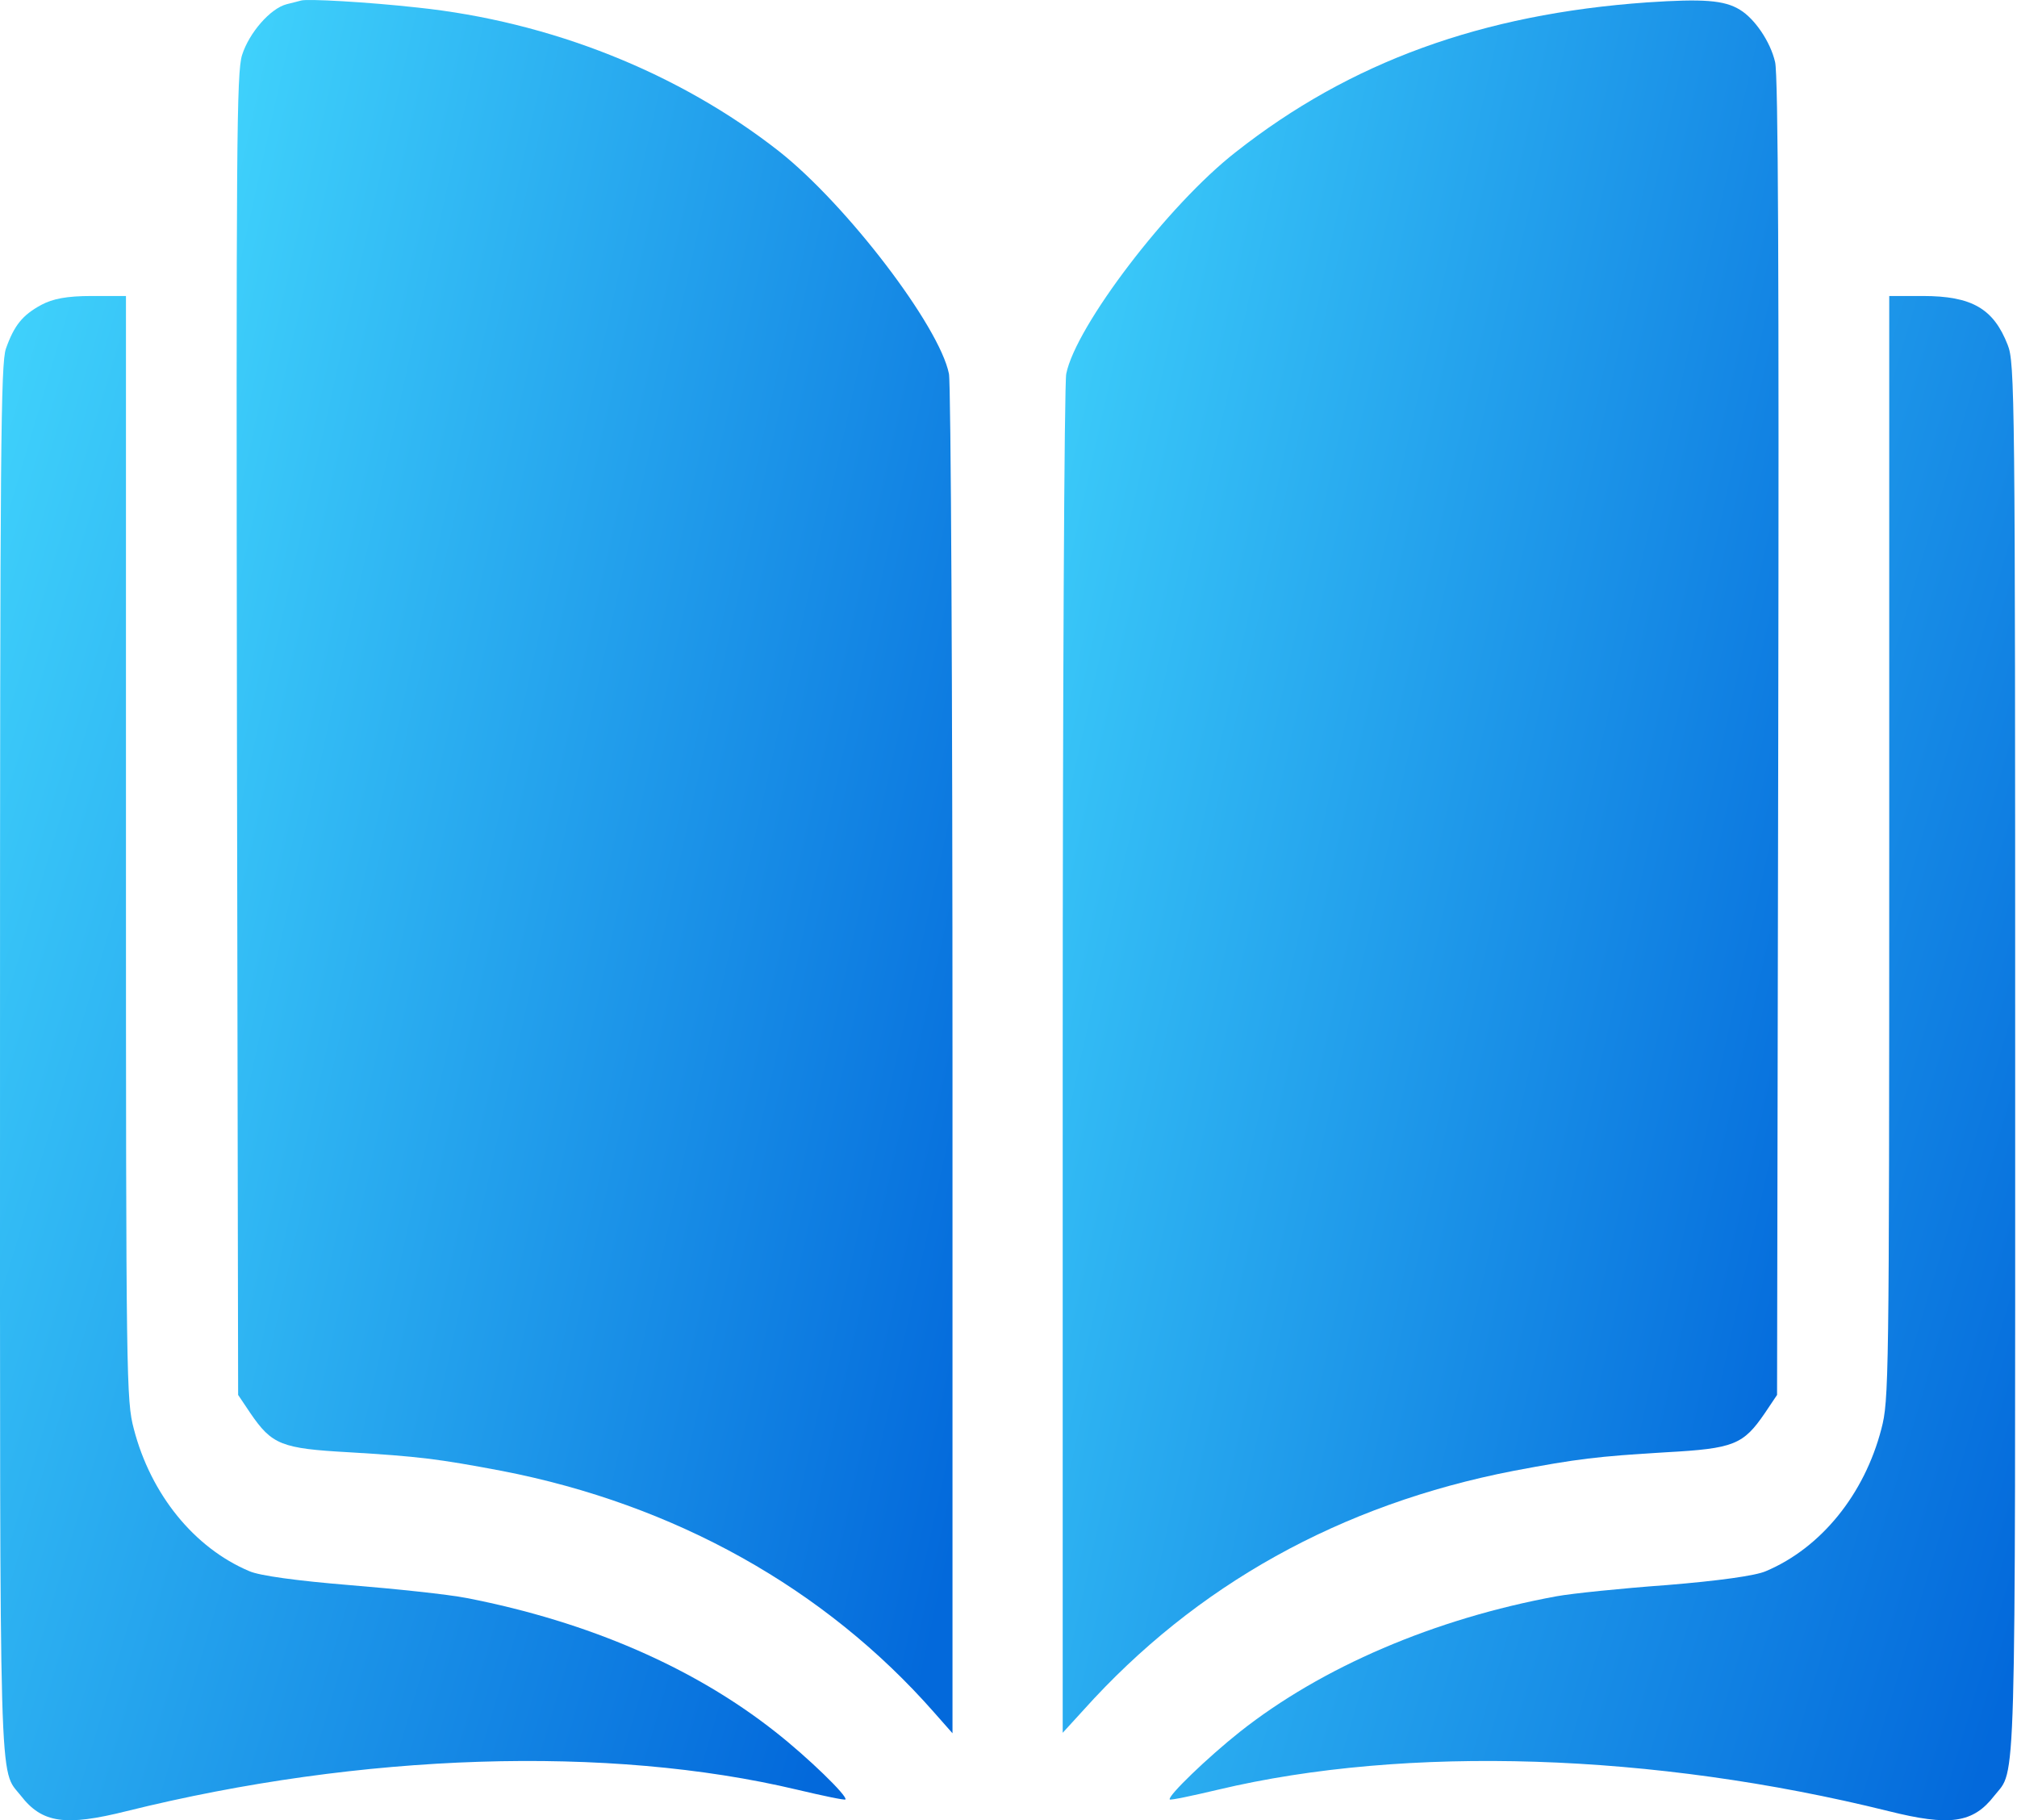 <svg width="554" height="500" viewBox="0 0 554 500" fill="none" xmlns="http://www.w3.org/2000/svg">
<path d="M82.704 0.145C82.163 0.273 80.326 0.785 78.704 1.169C74.272 2.321 68.434 8.978 66.488 15.123C64.975 19.987 64.867 38.549 65.083 201.897L65.407 383.167L68.758 388.16C74.704 396.865 77.299 397.889 95.785 398.913C114.919 400.065 120.216 400.705 137.837 404.034C185.404 413.251 226.592 436.294 256.537 470.346L261.618 476.106V291.892C261.618 190.504 261.185 105.373 260.645 102.685C258.05 89.628 232.646 56.343 214.052 41.622C186.485 19.987 151.243 5.905 114.595 2.065C100.649 0.529 84.325 -0.367 82.704 0.145Z" fill="url(#paint0_linear_283_47)"/>
<path d="M452.423 0.657C407.019 3.857 370.803 17.043 339.453 41.75C320.859 56.215 295.454 89.627 292.86 102.685C292.319 105.373 291.887 190.504 291.887 291.764V475.978L297.616 469.706C328.426 435.397 368.209 413.251 415.667 404.034C433.288 400.705 438.585 400.065 457.72 398.913C476.206 397.889 478.8 396.865 484.746 388.16L488.097 383.167L488.422 202.537C488.638 76.442 488.422 20.371 487.557 17.043C486.26 11.41 481.935 5.137 477.936 2.705C473.611 0.017 467.774 -0.367 452.423 0.657Z" fill="url(#paint1_linear_283_47)"/>
<path d="M11.354 83.739C6.165 86.555 3.895 89.371 1.625 95.772C0.219 99.869 0.003 122.399 0.003 290.612C0.003 497.229 -0.321 485.58 5.733 493.26C11.57 500.813 17.948 501.709 34.813 497.485C99.352 481.483 167.242 479.307 218.916 491.596C225.943 493.26 231.997 494.541 232.213 494.285C232.861 493.388 221.943 482.763 212.97 475.722C190.592 458.056 161.728 445.511 128.324 438.982C123.135 437.958 108.541 436.422 95.892 435.397C81.839 434.245 71.244 432.837 68.434 431.557C53.299 425.156 41.407 410.434 36.759 392.512C34.705 384.703 34.597 379.839 34.597 232.877V81.306H25.192C18.273 81.306 14.489 82.075 11.354 83.739Z" fill="url(#paint2_linear_283_47)"/>
<path d="M518.907 232.877C518.907 379.839 518.799 384.703 516.745 392.512C512.097 410.434 500.205 425.156 485.07 431.557C482.259 432.837 471.881 434.245 457.828 435.397C445.396 436.294 431.774 437.702 427.558 438.47C394.046 444.615 363.02 457.928 340.534 475.722C331.669 482.763 320.642 493.388 321.291 494.285C321.507 494.541 327.561 493.26 334.588 491.596C386.262 479.307 454.152 481.483 518.691 497.485C535.555 501.709 541.934 500.813 547.771 493.26C553.825 485.58 553.501 497.229 553.501 290.356C553.501 108.318 553.393 99.613 551.447 94.748C547.555 84.763 541.609 81.306 528.096 81.306H518.907V232.877Z" fill="url(#paint3_linear_283_47)"/>
<defs>
<linearGradient id="paint0_linear_283_47" x1="25.622" y1="49.277" x2="406.146" y2="133.395" gradientUnits="userSpaceOnUse">
<stop stop-color="#46DDFF"/>
<stop offset="0.8" stop-color="#0369DB"/>
</linearGradient>
<linearGradient id="paint1_linear_283_47" x1="252.512" y1="49.385" x2="633.005" y2="133.539" gradientUnits="userSpaceOnUse">
<stop stop-color="#46DDFF"/>
<stop offset="0.8" stop-color="#0369DB"/>
</linearGradient>
<linearGradient id="paint2_linear_283_47" x1="-46.509" y1="124.641" x2="386.724" y2="253.272" gradientUnits="userSpaceOnUse">
<stop stop-color="#46DDFF"/>
<stop offset="0.8" stop-color="#0369DB"/>
</linearGradient>
<linearGradient id="paint3_linear_283_47" x1="274.754" y1="124.641" x2="707.988" y2="253.272" gradientUnits="userSpaceOnUse">
<stop stop-color="#46DDFF"/>
<stop offset="0.8" stop-color="#0369DB"/>
</linearGradient>
</defs>
</svg>
